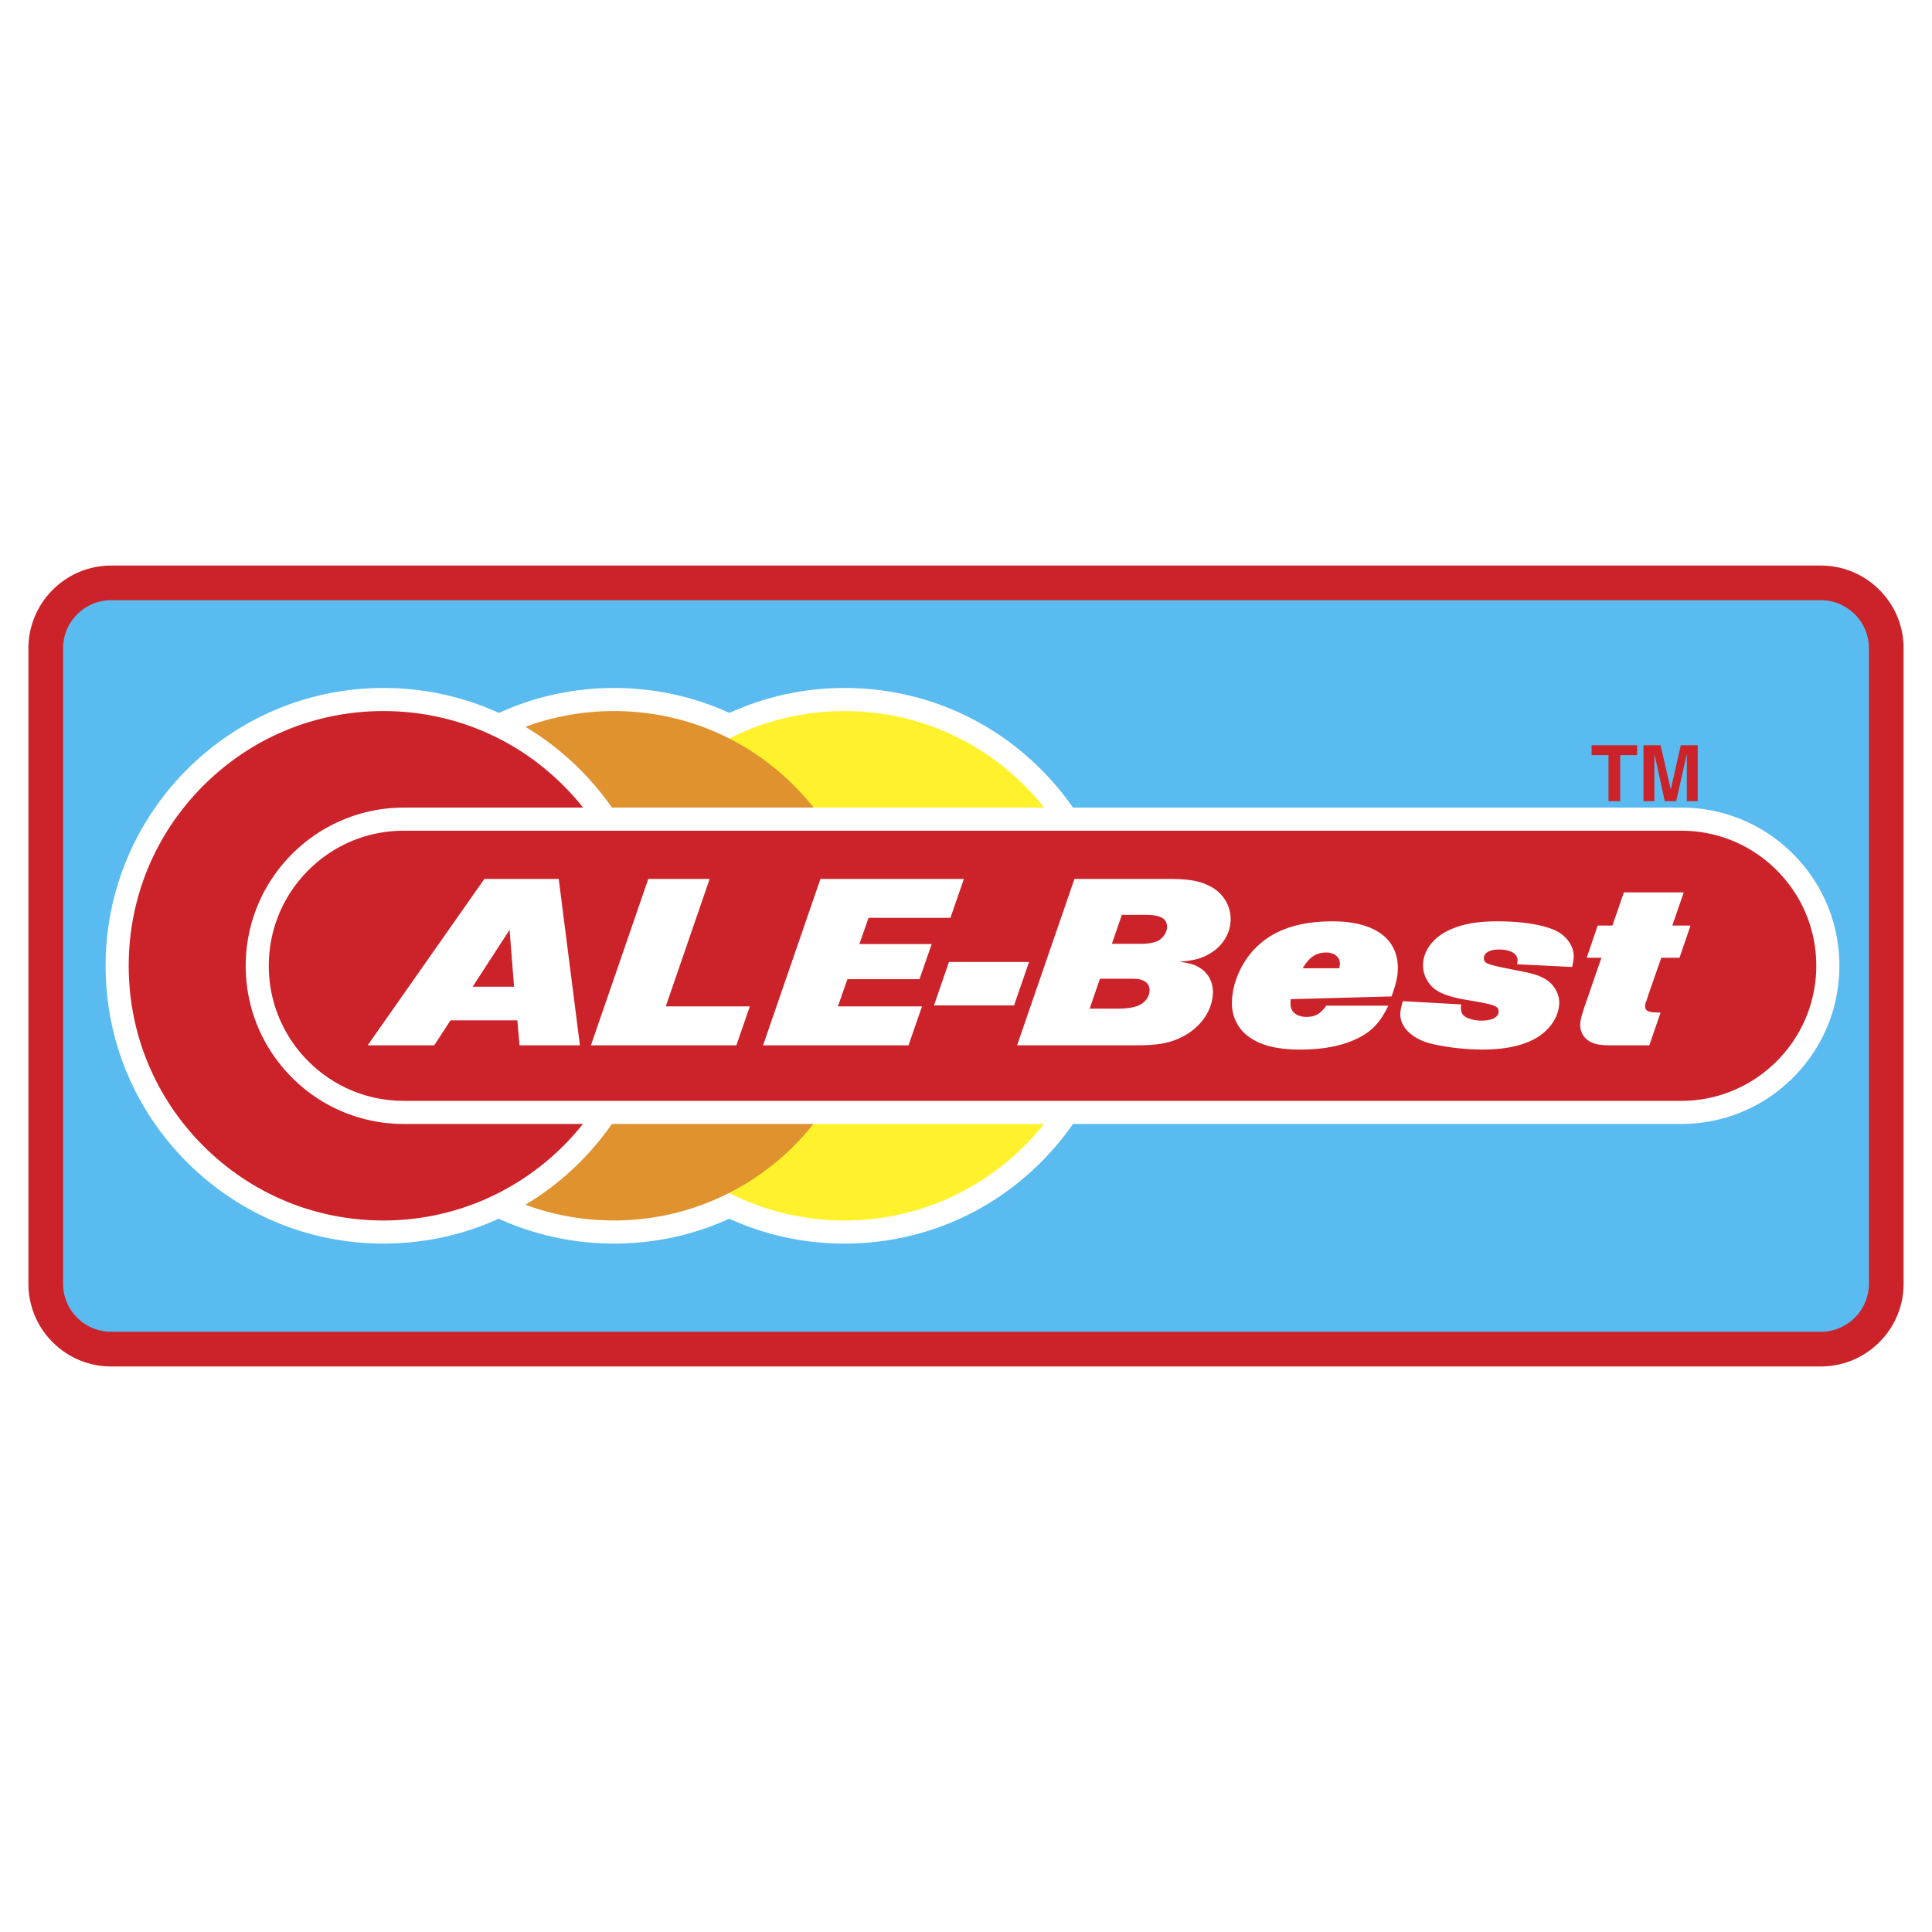 <!--?xml version="1.0" standalone="no"?--><svg xmlns="http://www.w3.org/2000/svg" viewBox="0 0 192.756 192.756"><title>ALE Best - SVG vector logo - www.oklogos.com</title><g fill-rule="evenodd" clip-rule="evenodd"><path fill="#fff" d="M0 0h192.756v192.756H0V0z"/><path d="M181.658 136.33c2.207 0 4.283-.859 5.844-2.42s2.42-3.635 2.42-5.842v-63.38c0-2.207-.859-4.282-2.42-5.842s-3.637-2.42-5.844-2.42H11.098c-4.556 0-8.263 3.707-8.263 8.262v63.381a8.21 8.21 0 0 0 2.42 5.842 8.209 8.209 0 0 0 5.843 2.42h170.56v-.001z" fill="#cc2229"/><path d="M11.098 132.873c-1.284 0-2.491-.5-3.398-1.406a4.778 4.778 0 0 1-1.407-3.398V64.688c0-1.283.5-2.49 1.407-3.397a4.779 4.779 0 0 1 3.398-1.408h170.561c1.283 0 2.49.5 3.398 1.408a4.772 4.772 0 0 1 1.408 3.397v63.381a4.81 4.81 0 0 1-4.807 4.805H11.098v-.001z" fill="#59bbf0"/><path d="M61.256 124.074c7.403 0 14.364-2.883 19.599-8.117 5.235-5.236 8.119-12.197 8.119-19.601s-2.884-14.365-8.119-19.6c-5.235-5.235-12.196-8.118-19.599-8.118-15.284 0-27.718 12.434-27.718 27.718 0 7.403 2.883 14.364 8.119 19.601 5.235 5.234 12.196 8.117 19.599 8.117z" fill="#fff"/><path fill="#cc2229" d="M161.648 79.933h-1.166v-4.596h-1.687v-.987h4.541v.987h-1.688v4.596zM169.383 79.933h-1.088v-4.666h-.016l-1.043 4.666h-1.142l-1.02-4.666h-.015v4.666h-1.088V74.35h1.703l1.012 4.401h.013l.996-4.401h1.688v5.583z"/><path d="M84.258 124.074c7.403 0 14.363-2.883 19.6-8.119 5.234-5.234 8.119-12.195 8.119-19.599s-2.883-14.364-8.119-19.6-12.196-8.119-19.6-8.119c-15.284 0-27.718 12.434-27.718 27.718 0 7.403 2.884 14.364 8.119 19.599 5.235 5.237 12.195 8.12 19.599 8.12z" fill="#fff"/><path d="M58.845 96.356c0-6.789 2.643-13.17 7.443-17.97 4.8-4.8 11.182-7.444 17.97-7.444s13.17 2.644 17.971 7.444c4.799 4.8 7.443 11.182 7.443 17.97 0 14.013-11.4 25.413-25.414 25.413-6.788 0-13.169-2.643-17.969-7.443-4.801-4.801-7.444-11.181-7.444-17.97z" fill="#fff22d"/><path d="M35.843 96.356c0-6.789 2.644-13.17 7.443-17.97 4.8-4.8 11.182-7.444 17.97-7.444 6.788 0 13.169 2.644 17.969 7.443s7.443 11.182 7.443 17.97c0 14.013-11.4 25.413-25.413 25.413-6.788 0-13.17-2.643-17.97-7.443-4.798-4.798-7.442-11.18-7.442-17.969z" fill="#e0922f"/><path d="M38.254 124.074c7.403 0 14.364-2.883 19.6-8.119 5.235-5.234 8.119-12.195 8.119-19.599s-2.883-14.364-8.119-19.6-12.196-8.119-19.6-8.119c-15.284 0-27.718 12.434-27.718 27.718 0 7.403 2.883 14.364 8.119 19.599 5.236 5.237 12.196 8.12 19.599 8.12z" fill="#fff"/><path d="M12.841 96.356c0-6.789 2.644-13.17 7.444-17.97 4.799-4.8 11.181-7.444 17.969-7.444s13.17 2.644 17.97 7.444c4.8 4.8 7.443 11.182 7.443 17.97 0 14.013-11.4 25.413-25.413 25.413-6.788 0-13.169-2.643-17.969-7.443-4.8-4.801-7.444-11.181-7.444-17.97z" fill="#cc2229"/><path d="M167.734 112.137c4.215 0 8.178-1.641 11.158-4.621 2.982-2.98 4.623-6.943 4.623-11.159s-1.641-8.179-4.623-11.16a15.679 15.679 0 0 0-11.158-4.623H40.295c-8.702 0-15.781 7.08-15.781 15.782 0 4.216 1.642 8.179 4.623 11.159a15.677 15.677 0 0 0 11.159 4.621h127.438v.001z" fill="#fff"/><path d="M40.295 109.832c-3.6 0-6.984-1.4-9.529-3.947a13.385 13.385 0 0 1-3.947-9.528c0-3.6 1.402-6.984 3.947-9.53s5.929-3.947 9.529-3.947h127.439c3.6 0 6.984 1.402 9.529 3.947s3.947 5.93 3.947 9.53c0 7.431-6.045 13.476-13.477 13.476H40.295v-.001z" fill="#cc2229"/><path d="M48.327 87.69h7.417l2.116 16.603h-6.023l-.224-2.49h-6.67l-1.618 2.49h-6.646L48.327 87.69zm2.514 5.078l-3.684 5.675h4.131l-.447-5.675zM64.681 87.69h6.123l-4.381 12.72h8.388l-1.344 3.883H58.956l5.725-16.603zM81.856 87.69h14.311l-1.343 3.883H86.66l-.921 2.614h7.218l-1.22 3.508h-7.193l-.946 2.715h8.388l-1.344 3.883H76.131l5.725-16.603zM101.174 100.309h-7.99l1.493-4.33h7.991l-1.494 4.33zM107.199 87.69h9.383c2.166 0 3.262.224 4.357.847 1.145.672 1.842 1.867 1.842 3.161 0 1.394-.797 2.713-2.066 3.435-.896.523-1.594.697-3.062.821 1.121.15 1.594.298 2.117.648.771.498 1.244 1.369 1.244 2.34 0 1.791-1.145 3.51-3.012 4.48-1.244.646-2.439.871-4.729.871h-11.799l5.725-16.603zm6.647 6.472c.721 0 1.244-.1 1.643-.273.547-.274.945-.872.945-1.419 0-.821-.646-1.195-2.141-1.195h-2.365l-.996 2.887h2.914zm-2.34 6.471c.92 0 1.543-.1 2.041-.299.695-.273 1.145-.896 1.145-1.566 0-.449-.273-.822-.723-.973-.348-.123-.498-.148-1.469-.148h-2.762l-1.021 2.986h2.789zM128.783 99.688c-.025.174-.025.373-.025.498 0 .771.623 1.27 1.594 1.27.871 0 1.418-.324 1.967-1.121h6.197c-.723 1.494-1.469 2.365-2.639 3.037-1.594.896-3.609 1.344-6.148 1.344-2.34 0-3.982-.422-5.152-1.293-1.07-.771-1.668-1.992-1.668-3.311 0-2.191 1.121-4.531 2.863-6 1.717-1.468 4.082-2.19 7.168-2.19 4.156 0 6.521 1.692 6.521 4.654 0 .846-.148 1.469-.623 2.838l-10.055.274zm4.828-3.086c.051-.199.074-.374.074-.474 0-.647-.572-1.095-1.367-1.095-.996 0-1.719.473-2.34 1.569h3.633zM151.359 96.203c.025-.15.049-.299.049-.399 0-.672-.721-1.07-1.891-1.07-.896 0-1.469.348-1.469.846 0 .547.225.647 3.336 1.244 1.666.324 2.115.475 2.812.871.82.498 1.369 1.42 1.369 2.316 0 1.418-.971 2.836-2.439 3.633-1.344.723-3.062 1.07-5.227 1.07-1.793 0-3.783-.248-5.254-.621-1.791-.498-2.936-1.619-2.936-2.889 0-.322.049-.572.248-1.318l5.824.324c-.023.148-.023.273-.023.373 0 .521.223.82.771 1.02.396.15.82.225 1.27.225 1.07 0 1.717-.35 1.717-.896 0-.572-.373-.697-3.186-1.17-1.221-.199-2.066-.447-2.738-.797-.971-.496-1.619-1.566-1.619-2.637 0-1.445.996-2.789 2.615-3.535 1.293-.598 2.762-.871 4.777-.871 2.291 0 4.207.273 5.551.796 1.244.473 2.092 1.568 2.092 2.663 0 .224 0 .299-.15 1.095l-5.499-.273zM166.844 92.345h1.818l-1.096 3.21h-1.818l-1.27 3.634c-.074.248-.148.498-.248.748-.074.174-.1.322-.1.447 0 .447.324.623 1.096.623l.447.023-1.119 3.262h-3.809c-1.27 0-1.867-.15-2.414-.572a1.86 1.86 0 0 1-.672-1.445c0-.447.125-.92.422-1.816l1.693-4.904h-1.469l1.096-3.21h1.469l1.145-3.31h5.973l-1.144 3.31z" fill="#fff"/></g></svg>